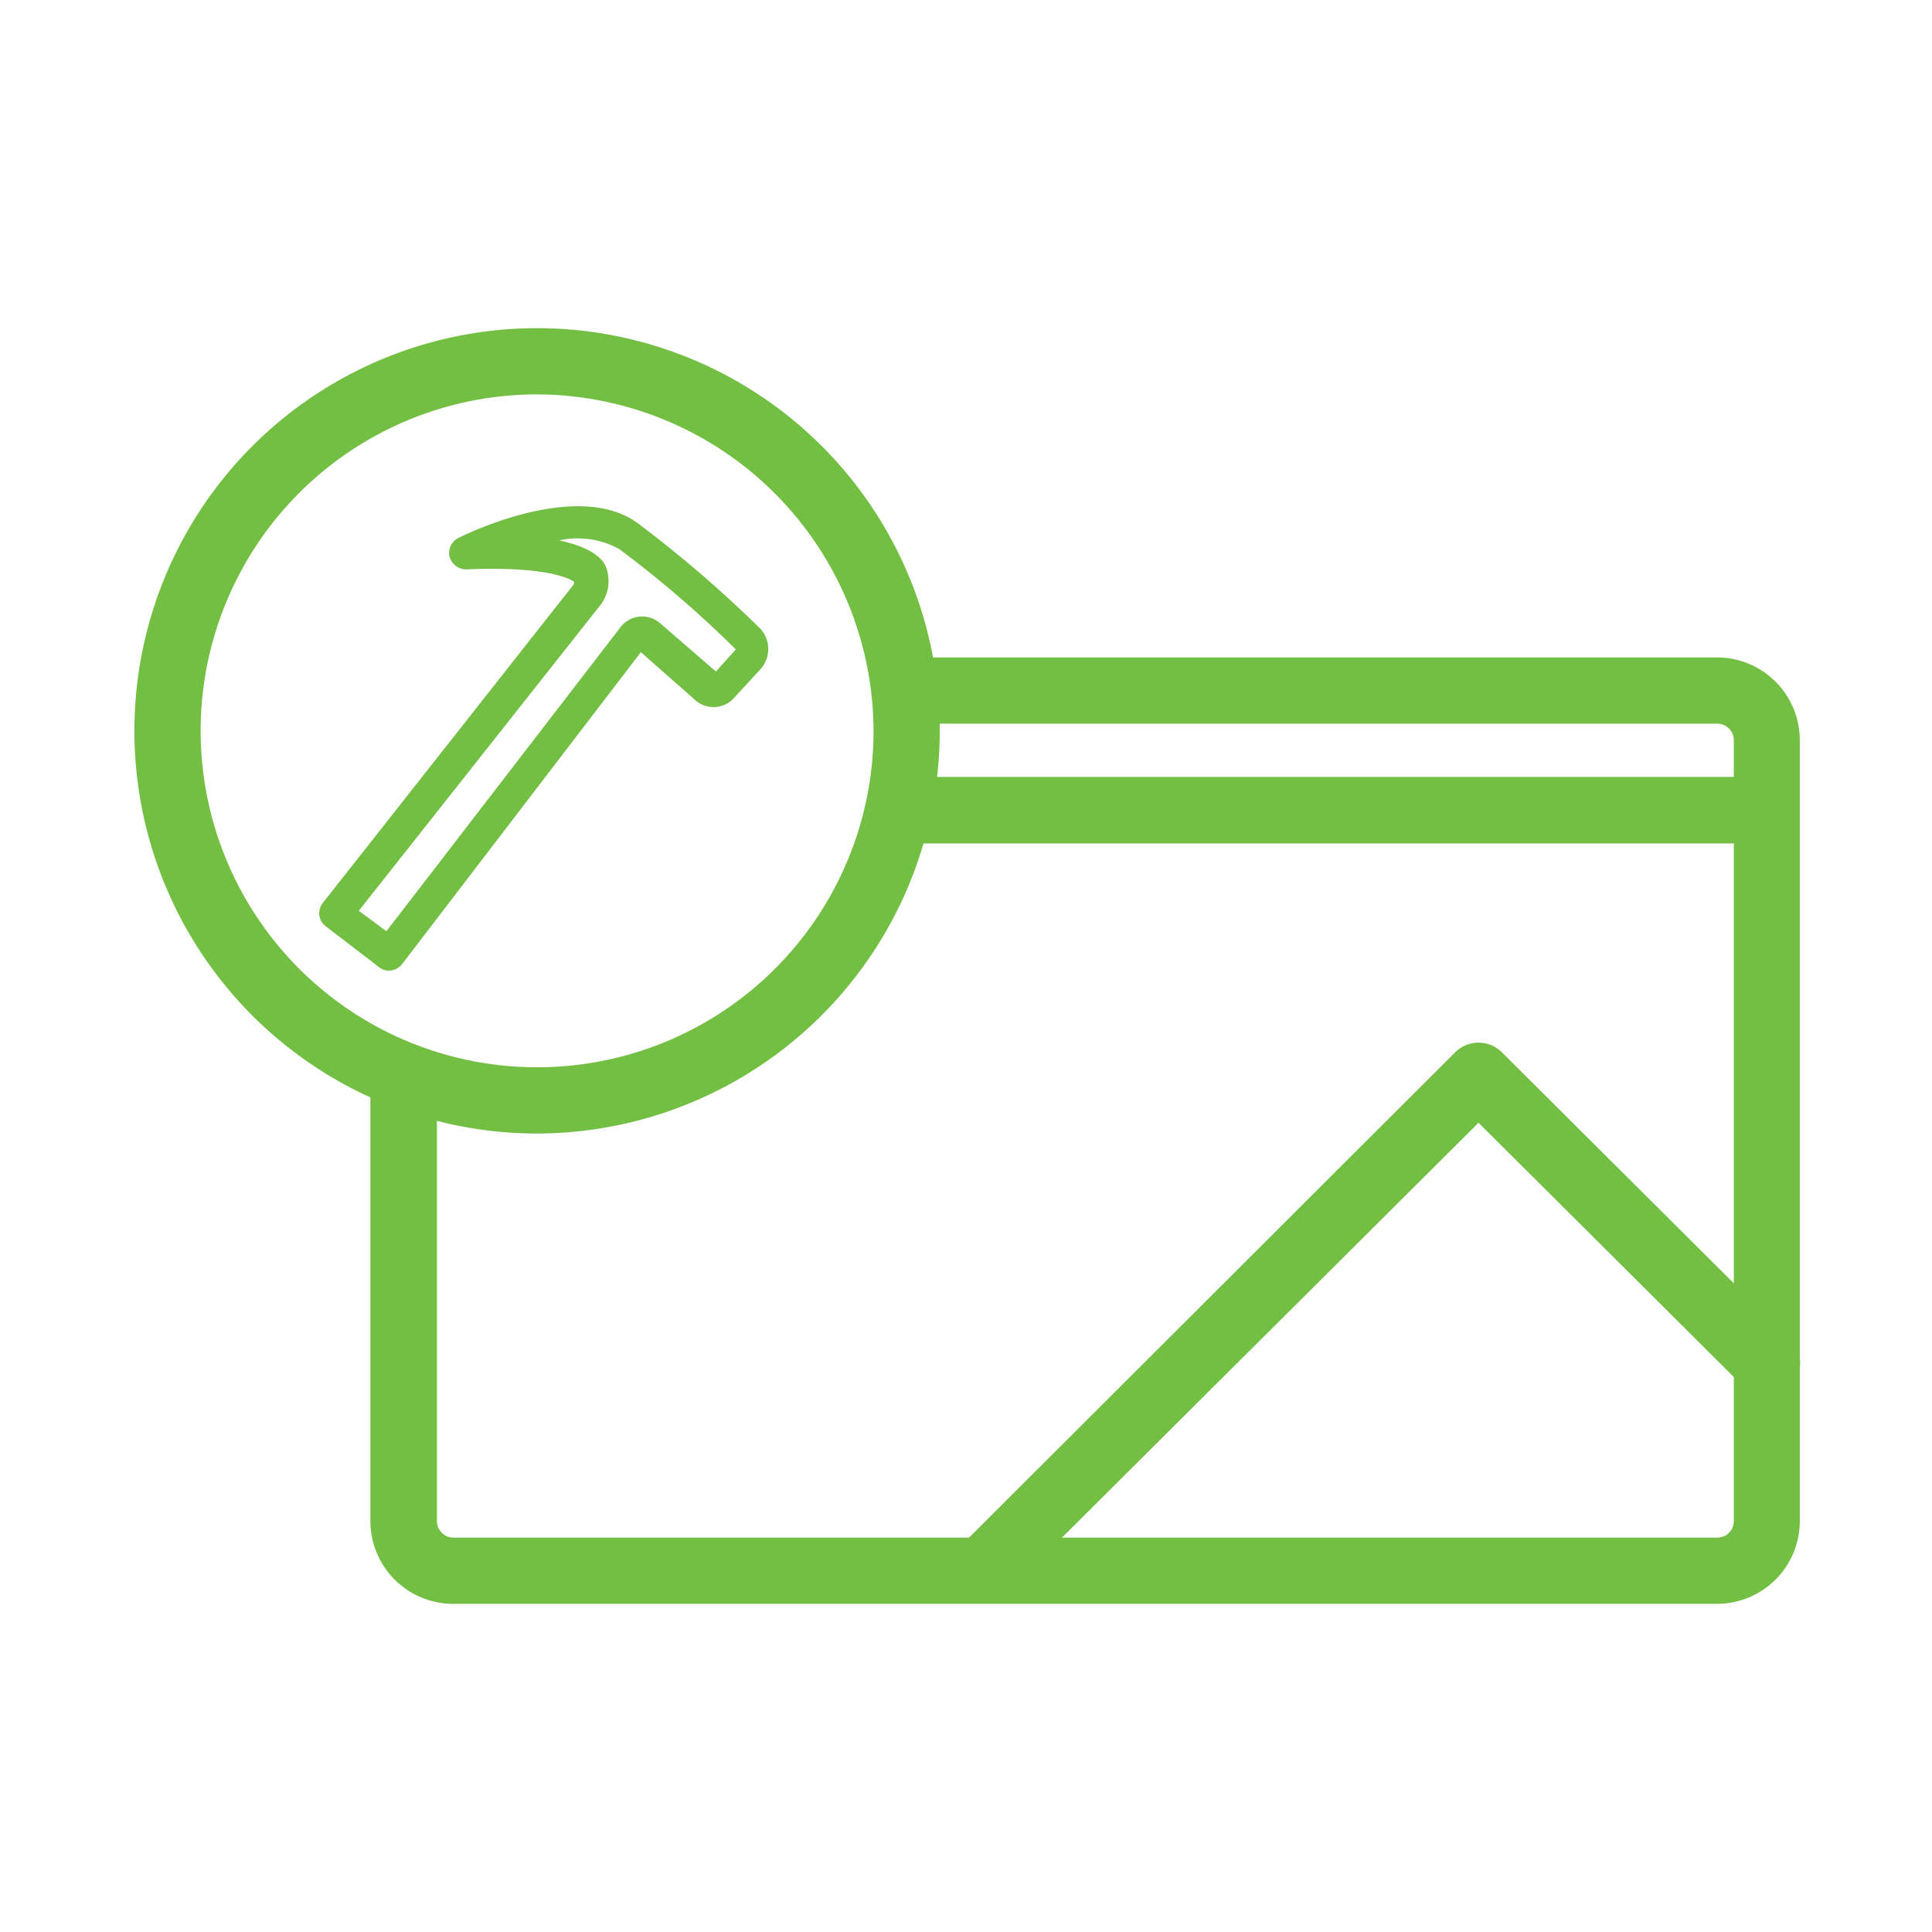 <svg id="Layer_1" data-name="Layer 1" xmlns="http://www.w3.org/2000/svg" viewBox="0 0 70 70"><defs><style>.cls-1{fill:#72bf44;}</style></defs><title>LM_icons_services</title><path class="cls-1" d="M14.09,35.17a.59.59,0,0,1-.36-.13L11.8,33.56a.59.59,0,0,1-.23-.4.61.61,0,0,1,.13-.45l9.09-11.54a.25.25,0,0,0,0-.1c-.2-.13-1.07-.56-3.89-.44a.63.63,0,0,1-.61-.45.61.61,0,0,1,.32-.69c.44-.22,4.33-2.07,6.46-.56a43.67,43.67,0,0,1,4.48,3.85,1.09,1.09,0,0,1,0,1.47l-.92,1a1,1,0,0,1-1.48.08l-1.93-1.7L14.57,34.93A.63.63,0,0,1,14.09,35.17ZM13,33l1,.74,8.47-11a1,1,0,0,1,.7-.4,1,1,0,0,1,.77.26l2,1.73.72-.8a39.61,39.61,0,0,0-4.23-3.64,3.12,3.12,0,0,0-2.17-.31c1.23.26,1.59.7,1.69.95a1.44,1.44,0,0,1-.17,1.36Zm13-8.53Zm-2.88-.93Zm.28,0h0Zm-2.55-2.37Z"/><path class="cls-1" d="M62.21,58.11H16.42a3,3,0,0,1-3-3V39a1.21,1.21,0,0,1,2.41,0V55.11a.6.6,0,0,0,.61.6H62.21a.6.6,0,0,0,.61-.6V26.82a.6.6,0,0,0-.61-.6H32.85a1.2,1.2,0,0,1,0-2.4H62.21a3,3,0,0,1,3,3V55.11A3,3,0,0,1,62.21,58.11Z"/><path class="cls-1" d="M35.73,58a1.21,1.21,0,0,1-.85-2.06L52.72,38.13a1.2,1.2,0,0,1,1.7,0L64.87,48.54a1.2,1.2,0,1,1-1.7,1.7l-9.6-9.56-17,16.93A1.2,1.2,0,0,1,35.73,58Z"/><path class="cls-1" d="M19.41,41.07A14.59,14.59,0,1,1,34.05,26.48,14.62,14.62,0,0,1,19.41,41.07Zm0-26.78A12.19,12.19,0,1,0,31.65,26.48,12.23,12.23,0,0,0,19.41,14.29Z"/><path class="cls-1" d="M64,30.56H32.85a1.21,1.21,0,0,1,0-2.41H64a1.21,1.21,0,0,1,0,2.41Z"/></svg>